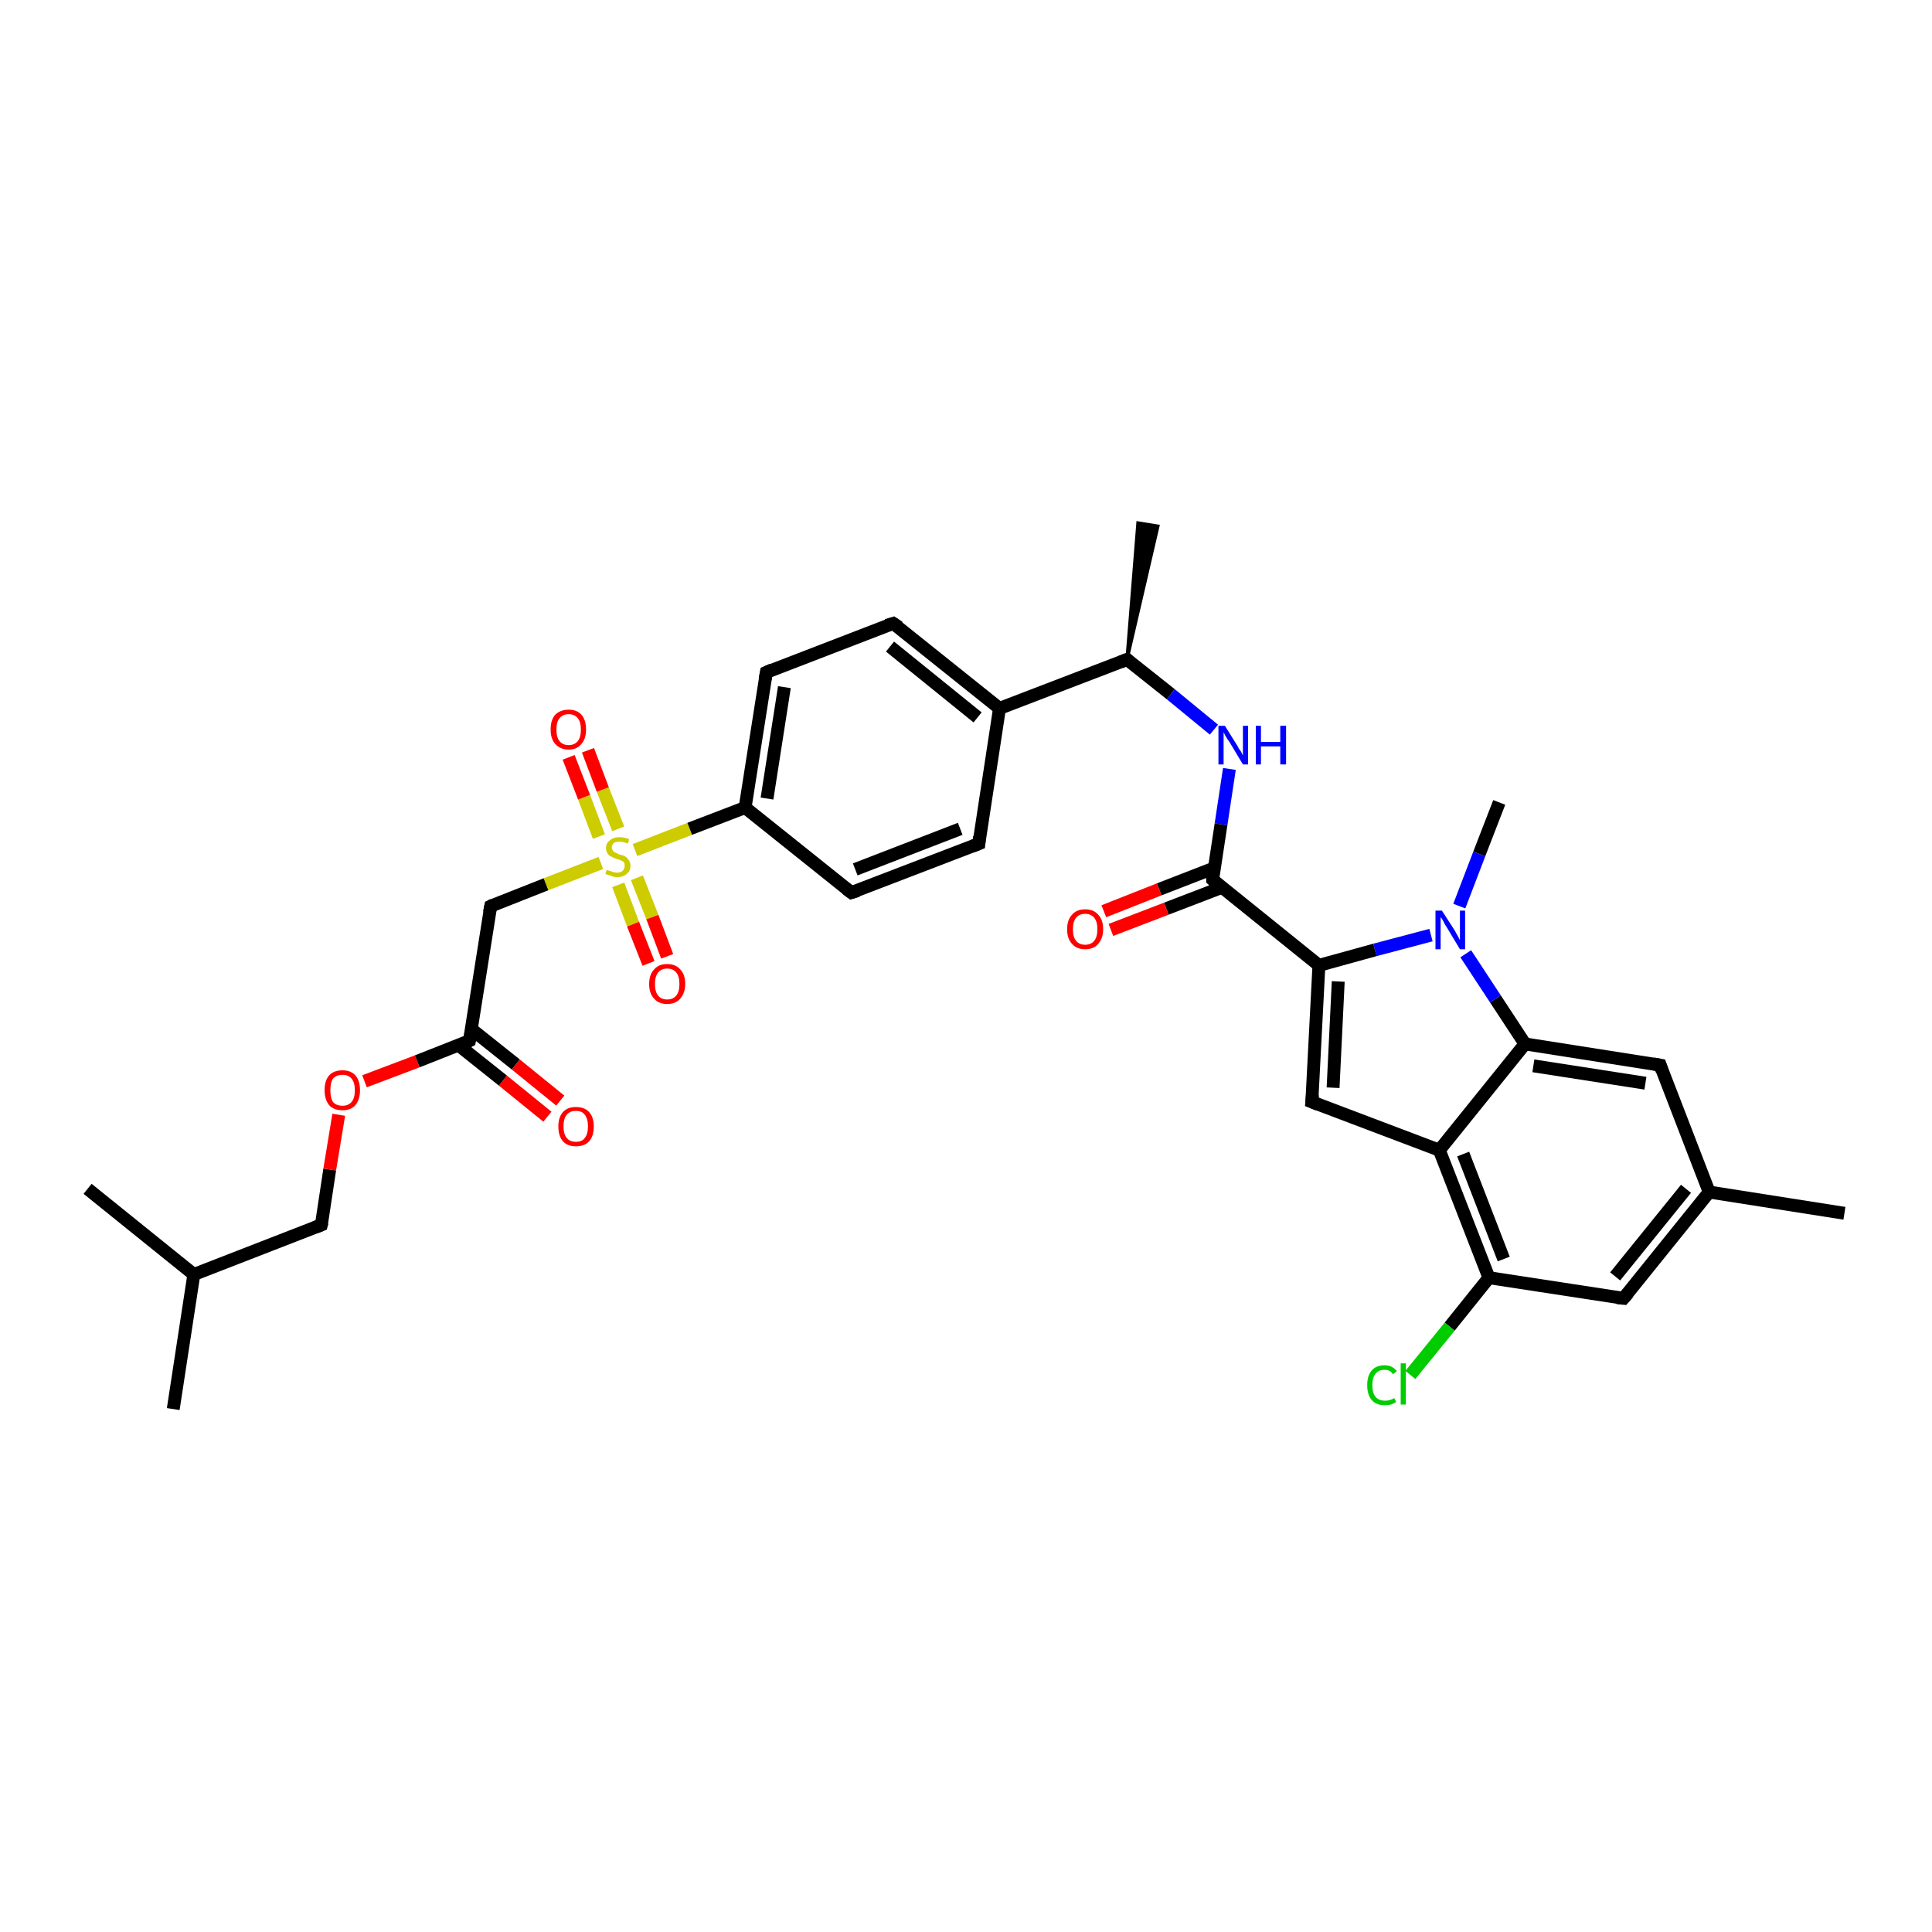 <?xml version='1.0' encoding='iso-8859-1'?>
<svg version='1.1' baseProfile='full'
              xmlns='http://www.w3.org/2000/svg'
                      xmlns:rdkit='http://www.rdkit.org/xml'
                      xmlns:xlink='http://www.w3.org/1999/xlink'
                  xml:space='preserve'
width='300px' height='300px' viewBox='0 0 300 300'>
<!-- END OF HEADER -->
<rect style='opacity:1.0;fill:#FFFFFF;stroke:none' width='300.0' height='300.0' x='0.0' y='0.0'> </rect>
<path class='bond-0 atom-0 atom-1' d='M 26.9,218.8 L 30.1,197.9' style='fill:none;fill-rule:evenodd;stroke:#000000;stroke-width:2.0px;stroke-linecap:butt;stroke-linejoin:miter;stroke-opacity:1' />
<path class='bond-1 atom-1 atom-2' d='M 30.1,197.9 L 13.6,184.6' style='fill:none;fill-rule:evenodd;stroke:#000000;stroke-width:2.0px;stroke-linecap:butt;stroke-linejoin:miter;stroke-opacity:1' />
<path class='bond-2 atom-1 atom-3' d='M 30.1,197.9 L 49.9,190.2' style='fill:none;fill-rule:evenodd;stroke:#000000;stroke-width:2.0px;stroke-linecap:butt;stroke-linejoin:miter;stroke-opacity:1' />
<path class='bond-3 atom-3 atom-4' d='M 49.9,190.2 L 51.2,181.6' style='fill:none;fill-rule:evenodd;stroke:#000000;stroke-width:2.0px;stroke-linecap:butt;stroke-linejoin:miter;stroke-opacity:1' />
<path class='bond-3 atom-3 atom-4' d='M 51.2,181.6 L 52.6,173.1' style='fill:none;fill-rule:evenodd;stroke:#FF0000;stroke-width:2.0px;stroke-linecap:butt;stroke-linejoin:miter;stroke-opacity:1' />
<path class='bond-4 atom-4 atom-5' d='M 56.6,167.9 L 64.8,164.8' style='fill:none;fill-rule:evenodd;stroke:#FF0000;stroke-width:2.0px;stroke-linecap:butt;stroke-linejoin:miter;stroke-opacity:1' />
<path class='bond-4 atom-4 atom-5' d='M 64.8,164.8 L 72.9,161.6' style='fill:none;fill-rule:evenodd;stroke:#000000;stroke-width:2.0px;stroke-linecap:butt;stroke-linejoin:miter;stroke-opacity:1' />
<path class='bond-5 atom-5 atom-6' d='M 71.2,162.3 L 78.1,167.8' style='fill:none;fill-rule:evenodd;stroke:#000000;stroke-width:2.0px;stroke-linecap:butt;stroke-linejoin:miter;stroke-opacity:1' />
<path class='bond-5 atom-5 atom-6' d='M 78.1,167.8 L 85.0,173.4' style='fill:none;fill-rule:evenodd;stroke:#FF0000;stroke-width:2.0px;stroke-linecap:butt;stroke-linejoin:miter;stroke-opacity:1' />
<path class='bond-5 atom-5 atom-6' d='M 73.2,159.8 L 80.1,165.3' style='fill:none;fill-rule:evenodd;stroke:#000000;stroke-width:2.0px;stroke-linecap:butt;stroke-linejoin:miter;stroke-opacity:1' />
<path class='bond-5 atom-5 atom-6' d='M 80.1,165.3 L 87.0,170.9' style='fill:none;fill-rule:evenodd;stroke:#FF0000;stroke-width:2.0px;stroke-linecap:butt;stroke-linejoin:miter;stroke-opacity:1' />
<path class='bond-6 atom-5 atom-7' d='M 72.9,161.6 L 76.2,140.7' style='fill:none;fill-rule:evenodd;stroke:#000000;stroke-width:2.0px;stroke-linecap:butt;stroke-linejoin:miter;stroke-opacity:1' />
<path class='bond-7 atom-7 atom-8' d='M 76.2,140.7 L 84.8,137.3' style='fill:none;fill-rule:evenodd;stroke:#000000;stroke-width:2.0px;stroke-linecap:butt;stroke-linejoin:miter;stroke-opacity:1' />
<path class='bond-7 atom-7 atom-8' d='M 84.8,137.3 L 93.3,134.0' style='fill:none;fill-rule:evenodd;stroke:#CCCC00;stroke-width:2.0px;stroke-linecap:butt;stroke-linejoin:miter;stroke-opacity:1' />
<path class='bond-8 atom-8 atom-9' d='M 96.0,137.4 L 98.3,143.5' style='fill:none;fill-rule:evenodd;stroke:#CCCC00;stroke-width:2.0px;stroke-linecap:butt;stroke-linejoin:miter;stroke-opacity:1' />
<path class='bond-8 atom-8 atom-9' d='M 98.3,143.5 L 100.7,149.6' style='fill:none;fill-rule:evenodd;stroke:#FF0000;stroke-width:2.0px;stroke-linecap:butt;stroke-linejoin:miter;stroke-opacity:1' />
<path class='bond-8 atom-8 atom-9' d='M 98.9,136.3 L 101.3,142.4' style='fill:none;fill-rule:evenodd;stroke:#CCCC00;stroke-width:2.0px;stroke-linecap:butt;stroke-linejoin:miter;stroke-opacity:1' />
<path class='bond-8 atom-8 atom-9' d='M 101.3,142.4 L 103.6,148.5' style='fill:none;fill-rule:evenodd;stroke:#FF0000;stroke-width:2.0px;stroke-linecap:butt;stroke-linejoin:miter;stroke-opacity:1' />
<path class='bond-9 atom-8 atom-10' d='M 96.0,128.7 L 93.6,122.6' style='fill:none;fill-rule:evenodd;stroke:#CCCC00;stroke-width:2.0px;stroke-linecap:butt;stroke-linejoin:miter;stroke-opacity:1' />
<path class='bond-9 atom-8 atom-10' d='M 93.6,122.6 L 91.3,116.5' style='fill:none;fill-rule:evenodd;stroke:#FF0000;stroke-width:2.0px;stroke-linecap:butt;stroke-linejoin:miter;stroke-opacity:1' />
<path class='bond-9 atom-8 atom-10' d='M 93.0,129.9 L 90.7,123.8' style='fill:none;fill-rule:evenodd;stroke:#CCCC00;stroke-width:2.0px;stroke-linecap:butt;stroke-linejoin:miter;stroke-opacity:1' />
<path class='bond-9 atom-8 atom-10' d='M 90.7,123.8 L 88.3,117.6' style='fill:none;fill-rule:evenodd;stroke:#FF0000;stroke-width:2.0px;stroke-linecap:butt;stroke-linejoin:miter;stroke-opacity:1' />
<path class='bond-10 atom-8 atom-11' d='M 98.6,132.0 L 107.1,128.7' style='fill:none;fill-rule:evenodd;stroke:#CCCC00;stroke-width:2.0px;stroke-linecap:butt;stroke-linejoin:miter;stroke-opacity:1' />
<path class='bond-10 atom-8 atom-11' d='M 107.1,128.7 L 115.7,125.4' style='fill:none;fill-rule:evenodd;stroke:#000000;stroke-width:2.0px;stroke-linecap:butt;stroke-linejoin:miter;stroke-opacity:1' />
<path class='bond-11 atom-11 atom-12' d='M 115.7,125.4 L 119.0,104.4' style='fill:none;fill-rule:evenodd;stroke:#000000;stroke-width:2.0px;stroke-linecap:butt;stroke-linejoin:miter;stroke-opacity:1' />
<path class='bond-11 atom-11 atom-12' d='M 119.1,124.0 L 121.8,106.7' style='fill:none;fill-rule:evenodd;stroke:#000000;stroke-width:2.0px;stroke-linecap:butt;stroke-linejoin:miter;stroke-opacity:1' />
<path class='bond-12 atom-12 atom-13' d='M 119.0,104.4 L 138.7,96.8' style='fill:none;fill-rule:evenodd;stroke:#000000;stroke-width:2.0px;stroke-linecap:butt;stroke-linejoin:miter;stroke-opacity:1' />
<path class='bond-13 atom-13 atom-14' d='M 138.7,96.8 L 155.2,110.0' style='fill:none;fill-rule:evenodd;stroke:#000000;stroke-width:2.0px;stroke-linecap:butt;stroke-linejoin:miter;stroke-opacity:1' />
<path class='bond-13 atom-13 atom-14' d='M 138.2,100.4 L 151.8,111.4' style='fill:none;fill-rule:evenodd;stroke:#000000;stroke-width:2.0px;stroke-linecap:butt;stroke-linejoin:miter;stroke-opacity:1' />
<path class='bond-14 atom-14 atom-15' d='M 155.2,110.0 L 152.0,131.0' style='fill:none;fill-rule:evenodd;stroke:#000000;stroke-width:2.0px;stroke-linecap:butt;stroke-linejoin:miter;stroke-opacity:1' />
<path class='bond-15 atom-15 atom-16' d='M 152.0,131.0 L 132.2,138.6' style='fill:none;fill-rule:evenodd;stroke:#000000;stroke-width:2.0px;stroke-linecap:butt;stroke-linejoin:miter;stroke-opacity:1' />
<path class='bond-15 atom-15 atom-16' d='M 149.1,128.7 L 132.8,135.0' style='fill:none;fill-rule:evenodd;stroke:#000000;stroke-width:2.0px;stroke-linecap:butt;stroke-linejoin:miter;stroke-opacity:1' />
<path class='bond-16 atom-14 atom-17' d='M 155.2,110.0 L 175.0,102.4' style='fill:none;fill-rule:evenodd;stroke:#000000;stroke-width:2.0px;stroke-linecap:butt;stroke-linejoin:miter;stroke-opacity:1' />
<path class='bond-17 atom-17 atom-18' d='M 175.0,102.4 L 176.7,81.2 L 179.8,81.7 Z' style='fill:#000000;fill-rule:evenodd;fill-opacity:1;stroke:#000000;stroke-width:0.5px;stroke-linecap:butt;stroke-linejoin:miter;stroke-opacity:1;' />
<path class='bond-18 atom-17 atom-19' d='M 175.0,102.4 L 181.8,107.8' style='fill:none;fill-rule:evenodd;stroke:#000000;stroke-width:2.0px;stroke-linecap:butt;stroke-linejoin:miter;stroke-opacity:1' />
<path class='bond-18 atom-17 atom-19' d='M 181.8,107.8 L 188.5,113.3' style='fill:none;fill-rule:evenodd;stroke:#0000FF;stroke-width:2.0px;stroke-linecap:butt;stroke-linejoin:miter;stroke-opacity:1' />
<path class='bond-19 atom-19 atom-20' d='M 190.9,119.4 L 189.6,128.0' style='fill:none;fill-rule:evenodd;stroke:#0000FF;stroke-width:2.0px;stroke-linecap:butt;stroke-linejoin:miter;stroke-opacity:1' />
<path class='bond-19 atom-19 atom-20' d='M 189.6,128.0 L 188.3,136.6' style='fill:none;fill-rule:evenodd;stroke:#000000;stroke-width:2.0px;stroke-linecap:butt;stroke-linejoin:miter;stroke-opacity:1' />
<path class='bond-20 atom-20 atom-21' d='M 188.5,134.8 L 180.0,138.1' style='fill:none;fill-rule:evenodd;stroke:#000000;stroke-width:2.0px;stroke-linecap:butt;stroke-linejoin:miter;stroke-opacity:1' />
<path class='bond-20 atom-20 atom-21' d='M 180.0,138.1 L 171.4,141.5' style='fill:none;fill-rule:evenodd;stroke:#FF0000;stroke-width:2.0px;stroke-linecap:butt;stroke-linejoin:miter;stroke-opacity:1' />
<path class='bond-20 atom-20 atom-21' d='M 189.7,137.8 L 181.1,141.1' style='fill:none;fill-rule:evenodd;stroke:#000000;stroke-width:2.0px;stroke-linecap:butt;stroke-linejoin:miter;stroke-opacity:1' />
<path class='bond-20 atom-20 atom-21' d='M 181.1,141.1 L 172.5,144.4' style='fill:none;fill-rule:evenodd;stroke:#FF0000;stroke-width:2.0px;stroke-linecap:butt;stroke-linejoin:miter;stroke-opacity:1' />
<path class='bond-21 atom-20 atom-22' d='M 188.3,136.6 L 204.8,149.9' style='fill:none;fill-rule:evenodd;stroke:#000000;stroke-width:2.0px;stroke-linecap:butt;stroke-linejoin:miter;stroke-opacity:1' />
<path class='bond-22 atom-22 atom-23' d='M 204.8,149.9 L 203.7,171.1' style='fill:none;fill-rule:evenodd;stroke:#000000;stroke-width:2.0px;stroke-linecap:butt;stroke-linejoin:miter;stroke-opacity:1' />
<path class='bond-22 atom-22 atom-23' d='M 207.8,152.4 L 207.0,168.9' style='fill:none;fill-rule:evenodd;stroke:#000000;stroke-width:2.0px;stroke-linecap:butt;stroke-linejoin:miter;stroke-opacity:1' />
<path class='bond-23 atom-23 atom-24' d='M 203.7,171.1 L 223.5,178.6' style='fill:none;fill-rule:evenodd;stroke:#000000;stroke-width:2.0px;stroke-linecap:butt;stroke-linejoin:miter;stroke-opacity:1' />
<path class='bond-24 atom-24 atom-25' d='M 223.5,178.6 L 231.2,198.4' style='fill:none;fill-rule:evenodd;stroke:#000000;stroke-width:2.0px;stroke-linecap:butt;stroke-linejoin:miter;stroke-opacity:1' />
<path class='bond-24 atom-24 atom-25' d='M 227.2,179.2 L 233.5,195.5' style='fill:none;fill-rule:evenodd;stroke:#000000;stroke-width:2.0px;stroke-linecap:butt;stroke-linejoin:miter;stroke-opacity:1' />
<path class='bond-25 atom-25 atom-26' d='M 231.2,198.4 L 225.1,206.0' style='fill:none;fill-rule:evenodd;stroke:#000000;stroke-width:2.0px;stroke-linecap:butt;stroke-linejoin:miter;stroke-opacity:1' />
<path class='bond-25 atom-25 atom-26' d='M 225.1,206.0 L 219.0,213.5' style='fill:none;fill-rule:evenodd;stroke:#00CC00;stroke-width:2.0px;stroke-linecap:butt;stroke-linejoin:miter;stroke-opacity:1' />
<path class='bond-26 atom-25 atom-27' d='M 231.2,198.4 L 252.1,201.6' style='fill:none;fill-rule:evenodd;stroke:#000000;stroke-width:2.0px;stroke-linecap:butt;stroke-linejoin:miter;stroke-opacity:1' />
<path class='bond-27 atom-27 atom-28' d='M 252.1,201.6 L 265.4,185.1' style='fill:none;fill-rule:evenodd;stroke:#000000;stroke-width:2.0px;stroke-linecap:butt;stroke-linejoin:miter;stroke-opacity:1' />
<path class='bond-27 atom-27 atom-28' d='M 250.8,198.2 L 261.8,184.6' style='fill:none;fill-rule:evenodd;stroke:#000000;stroke-width:2.0px;stroke-linecap:butt;stroke-linejoin:miter;stroke-opacity:1' />
<path class='bond-28 atom-28 atom-29' d='M 265.4,185.1 L 286.4,188.4' style='fill:none;fill-rule:evenodd;stroke:#000000;stroke-width:2.0px;stroke-linecap:butt;stroke-linejoin:miter;stroke-opacity:1' />
<path class='bond-29 atom-28 atom-30' d='M 265.4,185.1 L 257.8,165.4' style='fill:none;fill-rule:evenodd;stroke:#000000;stroke-width:2.0px;stroke-linecap:butt;stroke-linejoin:miter;stroke-opacity:1' />
<path class='bond-30 atom-30 atom-31' d='M 257.8,165.4 L 236.8,162.1' style='fill:none;fill-rule:evenodd;stroke:#000000;stroke-width:2.0px;stroke-linecap:butt;stroke-linejoin:miter;stroke-opacity:1' />
<path class='bond-30 atom-30 atom-31' d='M 255.5,168.2 L 238.1,165.5' style='fill:none;fill-rule:evenodd;stroke:#000000;stroke-width:2.0px;stroke-linecap:butt;stroke-linejoin:miter;stroke-opacity:1' />
<path class='bond-31 atom-31 atom-32' d='M 236.8,162.1 L 232.2,155.1' style='fill:none;fill-rule:evenodd;stroke:#000000;stroke-width:2.0px;stroke-linecap:butt;stroke-linejoin:miter;stroke-opacity:1' />
<path class='bond-31 atom-31 atom-32' d='M 232.2,155.1 L 227.6,148.1' style='fill:none;fill-rule:evenodd;stroke:#0000FF;stroke-width:2.0px;stroke-linecap:butt;stroke-linejoin:miter;stroke-opacity:1' />
<path class='bond-32 atom-32 atom-33' d='M 226.6,140.7 L 229.7,132.6' style='fill:none;fill-rule:evenodd;stroke:#0000FF;stroke-width:2.0px;stroke-linecap:butt;stroke-linejoin:miter;stroke-opacity:1' />
<path class='bond-32 atom-32 atom-33' d='M 229.7,132.6 L 232.8,124.6' style='fill:none;fill-rule:evenodd;stroke:#000000;stroke-width:2.0px;stroke-linecap:butt;stroke-linejoin:miter;stroke-opacity:1' />
<path class='bond-33 atom-16 atom-11' d='M 132.2,138.6 L 115.7,125.4' style='fill:none;fill-rule:evenodd;stroke:#000000;stroke-width:2.0px;stroke-linecap:butt;stroke-linejoin:miter;stroke-opacity:1' />
<path class='bond-34 atom-32 atom-22' d='M 222.2,145.2 L 213.5,147.5' style='fill:none;fill-rule:evenodd;stroke:#0000FF;stroke-width:2.0px;stroke-linecap:butt;stroke-linejoin:miter;stroke-opacity:1' />
<path class='bond-34 atom-32 atom-22' d='M 213.5,147.5 L 204.8,149.9' style='fill:none;fill-rule:evenodd;stroke:#000000;stroke-width:2.0px;stroke-linecap:butt;stroke-linejoin:miter;stroke-opacity:1' />
<path class='bond-35 atom-31 atom-24' d='M 236.8,162.1 L 223.5,178.6' style='fill:none;fill-rule:evenodd;stroke:#000000;stroke-width:2.0px;stroke-linecap:butt;stroke-linejoin:miter;stroke-opacity:1' />
<path d='M 48.9,190.6 L 49.9,190.2 L 50.0,189.8' style='fill:none;stroke:#000000;stroke-width:2.0px;stroke-linecap:butt;stroke-linejoin:miter;stroke-opacity:1;' />
<path d='M 72.5,161.8 L 72.9,161.6 L 73.1,160.6' style='fill:none;stroke:#000000;stroke-width:2.0px;stroke-linecap:butt;stroke-linejoin:miter;stroke-opacity:1;' />
<path d='M 76.0,141.7 L 76.2,140.7 L 76.6,140.5' style='fill:none;stroke:#000000;stroke-width:2.0px;stroke-linecap:butt;stroke-linejoin:miter;stroke-opacity:1;' />
<path d='M 118.8,105.5 L 119.0,104.4 L 119.9,104.0' style='fill:none;stroke:#000000;stroke-width:2.0px;stroke-linecap:butt;stroke-linejoin:miter;stroke-opacity:1;' />
<path d='M 137.7,97.1 L 138.7,96.8 L 139.6,97.4' style='fill:none;stroke:#000000;stroke-width:2.0px;stroke-linecap:butt;stroke-linejoin:miter;stroke-opacity:1;' />
<path d='M 152.1,129.9 L 152.0,131.0 L 151.0,131.4' style='fill:none;stroke:#000000;stroke-width:2.0px;stroke-linecap:butt;stroke-linejoin:miter;stroke-opacity:1;' />
<path d='M 133.2,138.3 L 132.2,138.6 L 131.4,138.0' style='fill:none;stroke:#000000;stroke-width:2.0px;stroke-linecap:butt;stroke-linejoin:miter;stroke-opacity:1;' />
<path d='M 174.0,102.8 L 175.0,102.4 L 175.3,102.7' style='fill:none;stroke:#000000;stroke-width:2.0px;stroke-linecap:butt;stroke-linejoin:miter;stroke-opacity:1;' />
<path d='M 188.3,136.2 L 188.3,136.6 L 189.1,137.3' style='fill:none;stroke:#000000;stroke-width:2.0px;stroke-linecap:butt;stroke-linejoin:miter;stroke-opacity:1;' />
<path d='M 203.8,170.0 L 203.7,171.1 L 204.7,171.5' style='fill:none;stroke:#000000;stroke-width:2.0px;stroke-linecap:butt;stroke-linejoin:miter;stroke-opacity:1;' />
<path d='M 251.1,201.5 L 252.1,201.6 L 252.8,200.8' style='fill:none;stroke:#000000;stroke-width:2.0px;stroke-linecap:butt;stroke-linejoin:miter;stroke-opacity:1;' />
<path d='M 258.1,166.3 L 257.8,165.4 L 256.7,165.2' style='fill:none;stroke:#000000;stroke-width:2.0px;stroke-linecap:butt;stroke-linejoin:miter;stroke-opacity:1;' />
<path class='atom-4' d='M 50.4 169.3
Q 50.4 167.8, 51.1 167.0
Q 51.8 166.2, 53.2 166.2
Q 54.5 166.2, 55.2 167.0
Q 55.9 167.8, 55.9 169.3
Q 55.9 170.7, 55.2 171.6
Q 54.5 172.4, 53.2 172.4
Q 51.8 172.4, 51.1 171.6
Q 50.4 170.7, 50.4 169.3
M 53.2 171.7
Q 54.1 171.7, 54.6 171.1
Q 55.1 170.5, 55.1 169.3
Q 55.1 168.1, 54.6 167.5
Q 54.1 166.9, 53.2 166.9
Q 52.2 166.9, 51.7 167.5
Q 51.3 168.1, 51.3 169.3
Q 51.3 170.5, 51.7 171.1
Q 52.2 171.7, 53.2 171.7
' fill='#FF0000'/>
<path class='atom-6' d='M 86.7 174.9
Q 86.7 173.5, 87.4 172.7
Q 88.1 171.9, 89.4 171.9
Q 90.8 171.9, 91.5 172.7
Q 92.2 173.5, 92.2 174.9
Q 92.2 176.4, 91.5 177.2
Q 90.8 178.0, 89.4 178.0
Q 88.1 178.0, 87.4 177.2
Q 86.7 176.4, 86.7 174.9
M 89.4 177.3
Q 90.4 177.3, 90.8 176.7
Q 91.3 176.1, 91.3 174.9
Q 91.3 173.7, 90.8 173.1
Q 90.4 172.5, 89.4 172.5
Q 88.5 172.5, 88.0 173.1
Q 87.5 173.7, 87.5 174.9
Q 87.5 176.1, 88.0 176.7
Q 88.5 177.3, 89.4 177.3
' fill='#FF0000'/>
<path class='atom-8' d='M 94.2 135.1
Q 94.3 135.1, 94.6 135.2
Q 94.9 135.3, 95.2 135.4
Q 95.5 135.5, 95.8 135.5
Q 96.4 135.5, 96.7 135.2
Q 97.0 134.9, 97.0 134.4
Q 97.0 134.1, 96.9 133.9
Q 96.7 133.7, 96.4 133.6
Q 96.2 133.5, 95.8 133.4
Q 95.2 133.2, 94.9 133.0
Q 94.6 132.9, 94.4 132.6
Q 94.1 132.2, 94.1 131.7
Q 94.1 130.9, 94.7 130.5
Q 95.2 130.0, 96.2 130.0
Q 96.9 130.0, 97.7 130.3
L 97.5 131.0
Q 96.8 130.7, 96.2 130.7
Q 95.6 130.7, 95.3 130.9
Q 95.0 131.2, 95.0 131.6
Q 95.0 131.9, 95.2 132.1
Q 95.3 132.3, 95.6 132.4
Q 95.8 132.5, 96.2 132.7
Q 96.8 132.8, 97.1 133.0
Q 97.4 133.2, 97.6 133.5
Q 97.9 133.9, 97.9 134.4
Q 97.9 135.3, 97.3 135.7
Q 96.8 136.2, 95.8 136.2
Q 95.3 136.2, 94.9 136.0
Q 94.5 135.9, 94.0 135.7
L 94.2 135.1
' fill='#CCCC00'/>
<path class='atom-9' d='M 100.8 152.8
Q 100.8 151.3, 101.6 150.5
Q 102.3 149.7, 103.6 149.7
Q 104.9 149.7, 105.6 150.5
Q 106.4 151.3, 106.4 152.8
Q 106.4 154.2, 105.6 155.1
Q 104.9 155.9, 103.6 155.9
Q 102.3 155.9, 101.6 155.1
Q 100.8 154.3, 100.8 152.8
M 103.6 155.2
Q 104.5 155.2, 105.0 154.6
Q 105.5 154.0, 105.5 152.8
Q 105.5 151.6, 105.0 151.0
Q 104.5 150.4, 103.6 150.4
Q 102.7 150.4, 102.2 151.0
Q 101.7 151.6, 101.7 152.8
Q 101.7 154.0, 102.2 154.6
Q 102.7 155.2, 103.6 155.2
' fill='#FF0000'/>
<path class='atom-10' d='M 85.5 113.3
Q 85.5 111.8, 86.2 111.0
Q 87.0 110.2, 88.3 110.2
Q 89.6 110.2, 90.3 111.0
Q 91.0 111.8, 91.0 113.3
Q 91.0 114.7, 90.3 115.5
Q 89.6 116.4, 88.3 116.4
Q 87.0 116.4, 86.2 115.5
Q 85.5 114.7, 85.5 113.3
M 88.3 115.7
Q 89.2 115.7, 89.7 115.1
Q 90.2 114.5, 90.2 113.3
Q 90.2 112.1, 89.7 111.5
Q 89.2 110.9, 88.3 110.9
Q 87.4 110.9, 86.9 111.5
Q 86.4 112.1, 86.4 113.3
Q 86.4 114.5, 86.9 115.1
Q 87.4 115.7, 88.3 115.7
' fill='#FF0000'/>
<path class='atom-19' d='M 190.2 112.7
L 192.2 115.9
Q 192.3 116.2, 192.7 116.7
Q 193.0 117.3, 193.0 117.3
L 193.0 112.7
L 193.8 112.7
L 193.8 118.7
L 193.0 118.7
L 190.9 115.2
Q 190.6 114.8, 190.3 114.3
Q 190.1 113.9, 190.0 113.7
L 190.0 118.7
L 189.2 118.7
L 189.2 112.7
L 190.2 112.7
' fill='#0000FF'/>
<path class='atom-19' d='M 195.0 112.7
L 195.8 112.7
L 195.8 115.2
L 198.8 115.2
L 198.8 112.7
L 199.7 112.7
L 199.7 118.7
L 198.8 118.7
L 198.8 115.9
L 195.8 115.9
L 195.8 118.7
L 195.0 118.7
L 195.0 112.7
' fill='#0000FF'/>
<path class='atom-21' d='M 165.7 144.3
Q 165.7 142.8, 166.5 142.0
Q 167.2 141.2, 168.5 141.2
Q 169.8 141.2, 170.5 142.0
Q 171.3 142.8, 171.3 144.3
Q 171.3 145.7, 170.5 146.6
Q 169.8 147.4, 168.5 147.4
Q 167.2 147.4, 166.5 146.6
Q 165.7 145.8, 165.7 144.3
M 168.5 146.7
Q 169.4 146.7, 169.9 146.1
Q 170.4 145.5, 170.4 144.3
Q 170.4 143.1, 169.9 142.5
Q 169.4 141.9, 168.5 141.9
Q 167.6 141.9, 167.1 142.5
Q 166.6 143.1, 166.6 144.3
Q 166.6 145.5, 167.1 146.1
Q 167.6 146.7, 168.5 146.7
' fill='#FF0000'/>
<path class='atom-26' d='M 212.3 215.1
Q 212.3 213.6, 213.0 212.8
Q 213.7 212.0, 215.0 212.0
Q 216.2 212.0, 216.9 212.9
L 216.3 213.4
Q 215.9 212.7, 215.0 212.7
Q 214.1 212.7, 213.6 213.3
Q 213.1 213.9, 213.1 215.1
Q 213.1 216.3, 213.6 216.9
Q 214.1 217.5, 215.1 217.5
Q 215.8 217.5, 216.5 217.1
L 216.8 217.7
Q 216.5 217.9, 216.0 218.1
Q 215.5 218.2, 215.0 218.2
Q 213.7 218.2, 213.0 217.4
Q 212.3 216.6, 212.3 215.1
' fill='#00CC00'/>
<path class='atom-26' d='M 217.5 211.7
L 218.3 211.7
L 218.3 218.1
L 217.5 218.1
L 217.5 211.7
' fill='#00CC00'/>
<path class='atom-32' d='M 223.9 141.4
L 225.9 144.5
Q 226.1 144.9, 226.4 145.4
Q 226.7 146.0, 226.7 146.0
L 226.7 141.4
L 227.5 141.4
L 227.5 147.4
L 226.7 147.4
L 224.6 143.9
Q 224.3 143.5, 224.1 143.0
Q 223.8 142.5, 223.7 142.4
L 223.7 147.4
L 222.9 147.4
L 222.9 141.4
L 223.9 141.4
' fill='#0000FF'/>
</svg>
